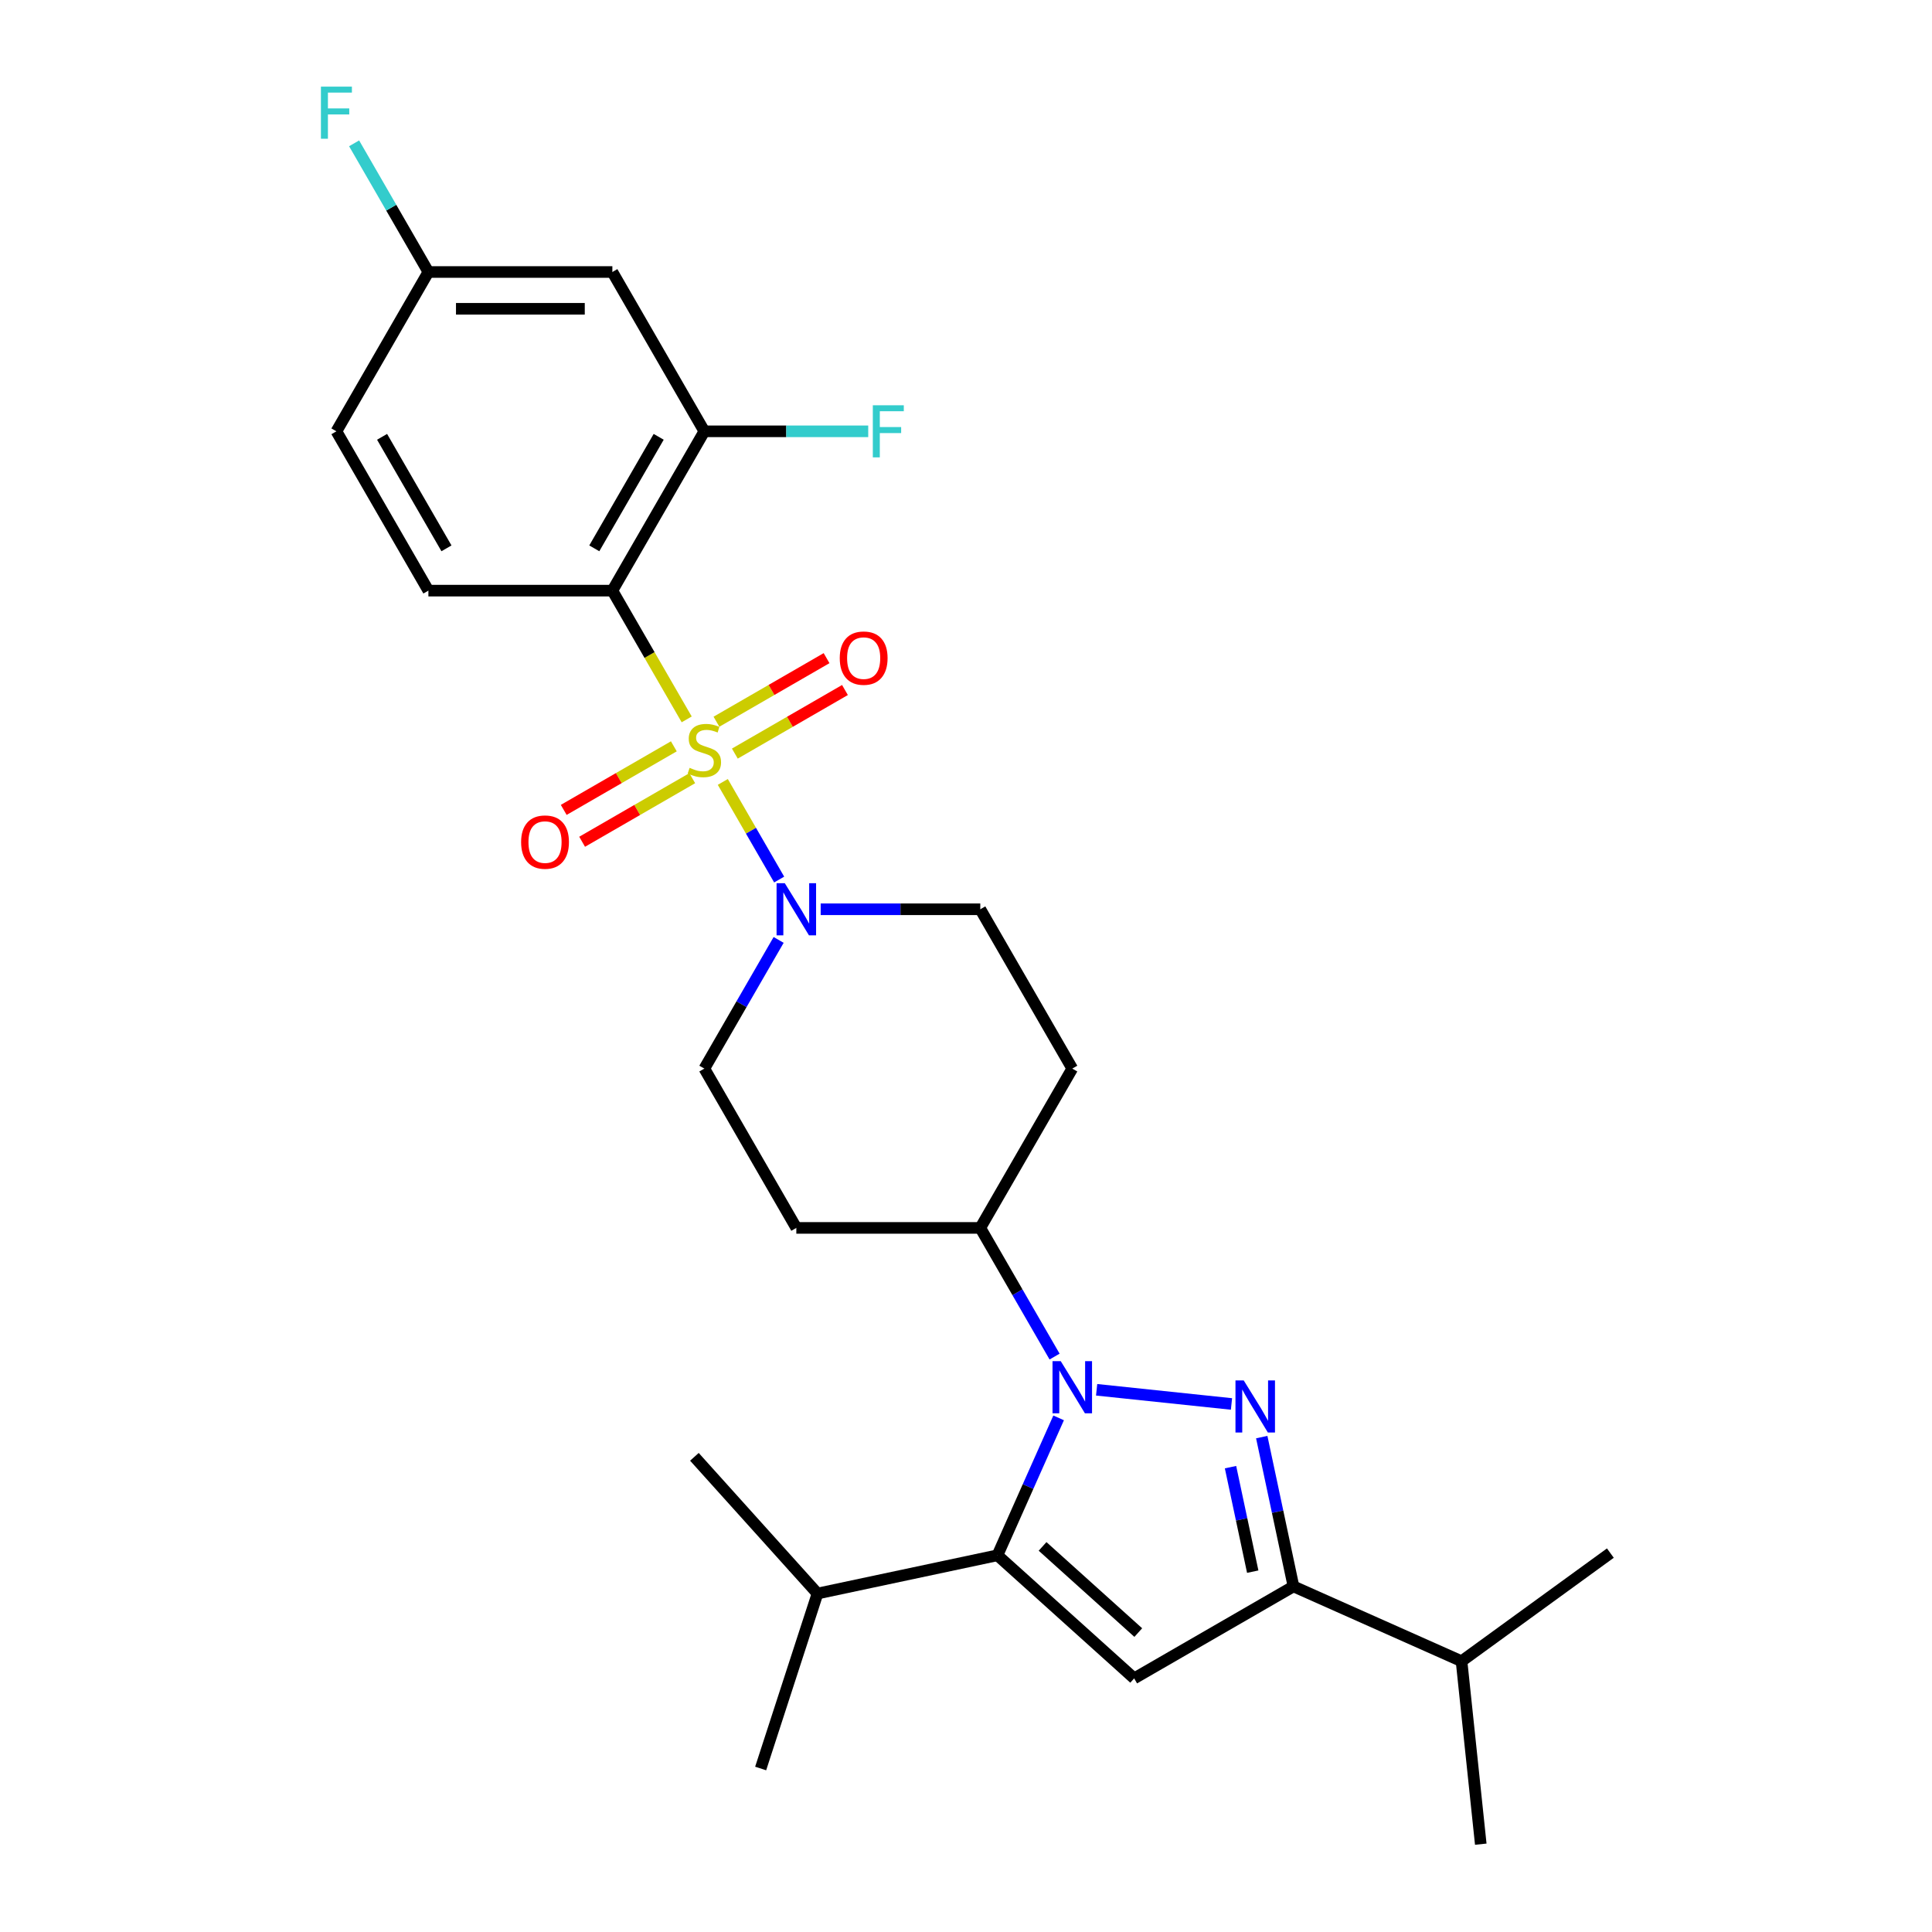 <?xml version='1.0' encoding='iso-8859-1'?>
<svg version='1.1' baseProfile='full'
              xmlns='http://www.w3.org/2000/svg'
                      xmlns:rdkit='http://www.rdkit.org/xml'
                      xmlns:xlink='http://www.w3.org/1999/xlink'
                  xml:space='preserve'
width='1000px' height='1000px' viewBox='0 0 1000 1000'>
<!-- END OF HEADER -->
<rect style='opacity:1.0;fill:#FFFFFF;stroke:none' width='1000' height='1000' x='0' y='0'> </rect>
<path class='bond-2' d='M 355.431,372.35 L 336.195,339.031' style='fill:none;fill-rule:evenodd;stroke:#CCCC00;stroke-width:6px;stroke-linecap:butt;stroke-linejoin:miter;stroke-opacity:1' />
<path class='bond-2' d='M 336.195,339.031 L 316.958,305.713' style='fill:none;fill-rule:evenodd;stroke:#000000;stroke-width:6px;stroke-linecap:butt;stroke-linejoin:miter;stroke-opacity:1' />
<path class='bond-6' d='M 374.123,404.725 L 388.709,429.988' style='fill:none;fill-rule:evenodd;stroke:#CCCC00;stroke-width:6px;stroke-linecap:butt;stroke-linejoin:miter;stroke-opacity:1' />
<path class='bond-6' d='M 388.709,429.988 L 403.295,455.252' style='fill:none;fill-rule:evenodd;stroke:#0000FF;stroke-width:6px;stroke-linecap:butt;stroke-linejoin:miter;stroke-opacity:1' />
<path class='bond-9' d='M 348.781,386.295 L 320.283,402.748' style='fill:none;fill-rule:evenodd;stroke:#CCCC00;stroke-width:6px;stroke-linecap:butt;stroke-linejoin:miter;stroke-opacity:1' />
<path class='bond-9' d='M 320.283,402.748 L 291.785,419.202' style='fill:none;fill-rule:evenodd;stroke:#FF0000;stroke-width:6px;stroke-linecap:butt;stroke-linejoin:miter;stroke-opacity:1' />
<path class='bond-9' d='M 358.302,402.788 L 329.805,419.241' style='fill:none;fill-rule:evenodd;stroke:#CCCC00;stroke-width:6px;stroke-linecap:butt;stroke-linejoin:miter;stroke-opacity:1' />
<path class='bond-9' d='M 329.805,419.241 L 301.307,435.694' style='fill:none;fill-rule:evenodd;stroke:#FF0000;stroke-width:6px;stroke-linecap:butt;stroke-linejoin:miter;stroke-opacity:1' />
<path class='bond-10' d='M 380.355,390.056 L 408.853,373.602' style='fill:none;fill-rule:evenodd;stroke:#CCCC00;stroke-width:6px;stroke-linecap:butt;stroke-linejoin:miter;stroke-opacity:1' />
<path class='bond-10' d='M 408.853,373.602 L 437.351,357.149' style='fill:none;fill-rule:evenodd;stroke:#FF0000;stroke-width:6px;stroke-linecap:butt;stroke-linejoin:miter;stroke-opacity:1' />
<path class='bond-10' d='M 370.833,373.563 L 399.331,357.11' style='fill:none;fill-rule:evenodd;stroke:#CCCC00;stroke-width:6px;stroke-linecap:butt;stroke-linejoin:miter;stroke-opacity:1' />
<path class='bond-10' d='M 399.331,357.11 L 427.829,340.657' style='fill:none;fill-rule:evenodd;stroke:#FF0000;stroke-width:6px;stroke-linecap:butt;stroke-linejoin:miter;stroke-opacity:1' />
<path class='bond-0' d='M 545.848,702.162 L 526.623,668.863' style='fill:none;fill-rule:evenodd;stroke:#0000FF;stroke-width:6px;stroke-linecap:butt;stroke-linejoin:miter;stroke-opacity:1' />
<path class='bond-0' d='M 526.623,668.863 L 507.397,635.563' style='fill:none;fill-rule:evenodd;stroke:#000000;stroke-width:6px;stroke-linecap:butt;stroke-linejoin:miter;stroke-opacity:1' />
<path class='bond-1' d='M 567.614,719.351 L 637.415,726.687' style='fill:none;fill-rule:evenodd;stroke:#0000FF;stroke-width:6px;stroke-linecap:butt;stroke-linejoin:miter;stroke-opacity:1' />
<path class='bond-3' d='M 547.944,733.89 L 532.111,769.452' style='fill:none;fill-rule:evenodd;stroke:#0000FF;stroke-width:6px;stroke-linecap:butt;stroke-linejoin:miter;stroke-opacity:1' />
<path class='bond-3' d='M 532.111,769.452 L 516.278,805.014' style='fill:none;fill-rule:evenodd;stroke:#000000;stroke-width:6px;stroke-linecap:butt;stroke-linejoin:miter;stroke-opacity:1' />
<path class='bond-5' d='M 653.077,743.843 L 661.29,782.48' style='fill:none;fill-rule:evenodd;stroke:#0000FF;stroke-width:6px;stroke-linecap:butt;stroke-linejoin:miter;stroke-opacity:1' />
<path class='bond-5' d='M 661.29,782.48 L 669.503,821.118' style='fill:none;fill-rule:evenodd;stroke:#000000;stroke-width:6px;stroke-linecap:butt;stroke-linejoin:miter;stroke-opacity:1' />
<path class='bond-5' d='M 636.913,759.394 L 642.662,786.44' style='fill:none;fill-rule:evenodd;stroke:#0000FF;stroke-width:6px;stroke-linecap:butt;stroke-linejoin:miter;stroke-opacity:1' />
<path class='bond-5' d='M 642.662,786.44 L 648.411,813.486' style='fill:none;fill-rule:evenodd;stroke:#000000;stroke-width:6px;stroke-linecap:butt;stroke-linejoin:miter;stroke-opacity:1' />
<path class='bond-7' d='M 316.958,305.713 L 364.568,223.25' style='fill:none;fill-rule:evenodd;stroke:#000000;stroke-width:6px;stroke-linecap:butt;stroke-linejoin:miter;stroke-opacity:1' />
<path class='bond-7' d='M 307.607,283.821 L 340.934,226.097' style='fill:none;fill-rule:evenodd;stroke:#000000;stroke-width:6px;stroke-linecap:butt;stroke-linejoin:miter;stroke-opacity:1' />
<path class='bond-11' d='M 316.958,305.713 L 221.738,305.713' style='fill:none;fill-rule:evenodd;stroke:#000000;stroke-width:6px;stroke-linecap:butt;stroke-linejoin:miter;stroke-opacity:1' />
<path class='bond-4' d='M 516.278,805.014 L 587.04,868.728' style='fill:none;fill-rule:evenodd;stroke:#000000;stroke-width:6px;stroke-linecap:butt;stroke-linejoin:miter;stroke-opacity:1' />
<path class='bond-4' d='M 539.635,800.418 L 589.169,845.018' style='fill:none;fill-rule:evenodd;stroke:#000000;stroke-width:6px;stroke-linecap:butt;stroke-linejoin:miter;stroke-opacity:1' />
<path class='bond-17' d='M 516.278,805.014 L 423.139,824.811' style='fill:none;fill-rule:evenodd;stroke:#000000;stroke-width:6px;stroke-linecap:butt;stroke-linejoin:miter;stroke-opacity:1' />
<path class='bond-29' d='M 587.04,868.728 L 669.503,821.118' style='fill:none;fill-rule:evenodd;stroke:#000000;stroke-width:6px;stroke-linecap:butt;stroke-linejoin:miter;stroke-opacity:1' />
<path class='bond-18' d='M 669.503,821.118 L 756.49,859.847' style='fill:none;fill-rule:evenodd;stroke:#000000;stroke-width:6px;stroke-linecap:butt;stroke-linejoin:miter;stroke-opacity:1' />
<path class='bond-13' d='M 403.019,486.502 L 383.793,519.801' style='fill:none;fill-rule:evenodd;stroke:#0000FF;stroke-width:6px;stroke-linecap:butt;stroke-linejoin:miter;stroke-opacity:1' />
<path class='bond-13' d='M 383.793,519.801 L 364.568,553.101' style='fill:none;fill-rule:evenodd;stroke:#000000;stroke-width:6px;stroke-linecap:butt;stroke-linejoin:miter;stroke-opacity:1' />
<path class='bond-14' d='M 424.785,470.638 L 466.091,470.638' style='fill:none;fill-rule:evenodd;stroke:#0000FF;stroke-width:6px;stroke-linecap:butt;stroke-linejoin:miter;stroke-opacity:1' />
<path class='bond-14' d='M 466.091,470.638 L 507.397,470.638' style='fill:none;fill-rule:evenodd;stroke:#000000;stroke-width:6px;stroke-linecap:butt;stroke-linejoin:miter;stroke-opacity:1' />
<path class='bond-12' d='M 364.568,223.25 L 316.958,140.787' style='fill:none;fill-rule:evenodd;stroke:#000000;stroke-width:6px;stroke-linecap:butt;stroke-linejoin:miter;stroke-opacity:1' />
<path class='bond-20' d='M 364.568,223.25 L 406.979,223.25' style='fill:none;fill-rule:evenodd;stroke:#000000;stroke-width:6px;stroke-linecap:butt;stroke-linejoin:miter;stroke-opacity:1' />
<path class='bond-20' d='M 406.979,223.25 L 449.39,223.25' style='fill:none;fill-rule:evenodd;stroke:#33CCCC;stroke-width:6px;stroke-linecap:butt;stroke-linejoin:miter;stroke-opacity:1' />
<path class='bond-8' d='M 507.397,635.563 L 555.007,553.101' style='fill:none;fill-rule:evenodd;stroke:#000000;stroke-width:6px;stroke-linecap:butt;stroke-linejoin:miter;stroke-opacity:1' />
<path class='bond-27' d='M 507.397,635.563 L 412.178,635.563' style='fill:none;fill-rule:evenodd;stroke:#000000;stroke-width:6px;stroke-linecap:butt;stroke-linejoin:miter;stroke-opacity:1' />
<path class='bond-21' d='M 221.738,305.713 L 174.129,223.25' style='fill:none;fill-rule:evenodd;stroke:#000000;stroke-width:6px;stroke-linecap:butt;stroke-linejoin:miter;stroke-opacity:1' />
<path class='bond-21' d='M 231.089,283.821 L 197.763,226.097' style='fill:none;fill-rule:evenodd;stroke:#000000;stroke-width:6px;stroke-linecap:butt;stroke-linejoin:miter;stroke-opacity:1' />
<path class='bond-28' d='M 316.958,140.787 L 221.738,140.787' style='fill:none;fill-rule:evenodd;stroke:#000000;stroke-width:6px;stroke-linecap:butt;stroke-linejoin:miter;stroke-opacity:1' />
<path class='bond-28' d='M 302.675,159.831 L 236.021,159.831' style='fill:none;fill-rule:evenodd;stroke:#000000;stroke-width:6px;stroke-linecap:butt;stroke-linejoin:miter;stroke-opacity:1' />
<path class='bond-15' d='M 364.568,553.101 L 412.178,635.563' style='fill:none;fill-rule:evenodd;stroke:#000000;stroke-width:6px;stroke-linecap:butt;stroke-linejoin:miter;stroke-opacity:1' />
<path class='bond-16' d='M 507.397,470.638 L 555.007,553.101' style='fill:none;fill-rule:evenodd;stroke:#000000;stroke-width:6px;stroke-linecap:butt;stroke-linejoin:miter;stroke-opacity:1' />
<path class='bond-23' d='M 423.139,824.811 L 393.715,915.37' style='fill:none;fill-rule:evenodd;stroke:#000000;stroke-width:6px;stroke-linecap:butt;stroke-linejoin:miter;stroke-opacity:1' />
<path class='bond-24' d='M 423.139,824.811 L 359.425,754.049' style='fill:none;fill-rule:evenodd;stroke:#000000;stroke-width:6px;stroke-linecap:butt;stroke-linejoin:miter;stroke-opacity:1' />
<path class='bond-25' d='M 756.49,859.847 L 766.443,954.545' style='fill:none;fill-rule:evenodd;stroke:#000000;stroke-width:6px;stroke-linecap:butt;stroke-linejoin:miter;stroke-opacity:1' />
<path class='bond-26' d='M 756.49,859.847 L 833.524,803.879' style='fill:none;fill-rule:evenodd;stroke:#000000;stroke-width:6px;stroke-linecap:butt;stroke-linejoin:miter;stroke-opacity:1' />
<path class='bond-19' d='M 221.738,140.787 L 174.129,223.25' style='fill:none;fill-rule:evenodd;stroke:#000000;stroke-width:6px;stroke-linecap:butt;stroke-linejoin:miter;stroke-opacity:1' />
<path class='bond-22' d='M 221.738,140.787 L 202.513,107.488' style='fill:none;fill-rule:evenodd;stroke:#000000;stroke-width:6px;stroke-linecap:butt;stroke-linejoin:miter;stroke-opacity:1' />
<path class='bond-22' d='M 202.513,107.488 L 183.287,74.188' style='fill:none;fill-rule:evenodd;stroke:#33CCCC;stroke-width:6px;stroke-linecap:butt;stroke-linejoin:miter;stroke-opacity:1' />
<path  class='atom-0' d='M 356.95 397.431
Q 357.255 397.545, 358.512 398.078
Q 359.769 398.611, 361.14 398.954
Q 362.549 399.259, 363.92 399.259
Q 366.472 399.259, 367.958 398.04
Q 369.443 396.783, 369.443 394.612
Q 369.443 393.127, 368.681 392.213
Q 367.958 391.299, 366.815 390.803
Q 365.672 390.308, 363.768 389.737
Q 361.369 389.013, 359.921 388.328
Q 358.512 387.642, 357.484 386.195
Q 356.493 384.747, 356.493 382.31
Q 356.493 378.92, 358.779 376.825
Q 361.102 374.73, 365.672 374.73
Q 368.796 374.73, 372.338 376.216
L 371.462 379.149
Q 368.224 377.815, 365.787 377.815
Q 363.159 377.815, 361.711 378.92
Q 360.264 379.986, 360.302 381.853
Q 360.302 383.3, 361.026 384.176
Q 361.788 385.052, 362.854 385.547
Q 363.959 386.042, 365.787 386.614
Q 368.224 387.376, 369.672 388.137
Q 371.119 388.899, 372.147 390.461
Q 373.214 391.984, 373.214 394.612
Q 373.214 398.345, 370.7 400.363
Q 368.224 402.344, 364.073 402.344
Q 361.673 402.344, 359.845 401.811
Q 358.055 401.316, 355.922 400.44
L 356.95 397.431
' fill='#CCCC00'/>
<path  class='atom-1' d='M 549.047 704.543
L 557.883 718.826
Q 558.759 720.235, 560.168 722.787
Q 561.577 725.339, 561.654 725.491
L 561.654 704.543
L 565.234 704.543
L 565.234 731.509
L 561.539 731.509
L 552.055 715.893
Q 550.951 714.065, 549.77 711.97
Q 548.628 709.875, 548.285 709.228
L 548.285 731.509
L 544.781 731.509
L 544.781 704.543
L 549.047 704.543
' fill='#0000FF'/>
<path  class='atom-2' d='M 643.745 714.496
L 652.581 728.779
Q 653.457 730.188, 654.866 732.74
Q 656.275 735.292, 656.352 735.444
L 656.352 714.496
L 659.932 714.496
L 659.932 741.462
L 656.237 741.462
L 646.754 725.846
Q 645.649 724.018, 644.468 721.923
Q 643.326 719.828, 642.983 719.181
L 642.983 741.462
L 639.479 741.462
L 639.479 714.496
L 643.745 714.496
' fill='#0000FF'/>
<path  class='atom-7' d='M 406.217 457.155
L 415.053 471.438
Q 415.929 472.847, 417.339 475.399
Q 418.748 477.951, 418.824 478.103
L 418.824 457.155
L 422.404 457.155
L 422.404 484.121
L 418.71 484.121
L 409.226 468.505
Q 408.121 466.677, 406.941 464.582
Q 405.798 462.487, 405.455 461.84
L 405.455 484.121
L 401.951 484.121
L 401.951 457.155
L 406.217 457.155
' fill='#0000FF'/>
<path  class='atom-10' d='M 269.727 435.861
Q 269.727 429.386, 272.926 425.768
Q 276.125 422.15, 282.105 422.15
Q 288.085 422.15, 291.284 425.768
Q 294.484 429.386, 294.484 435.861
Q 294.484 442.412, 291.246 446.145
Q 288.009 449.84, 282.105 449.84
Q 276.164 449.84, 272.926 446.145
Q 269.727 442.451, 269.727 435.861
M 282.105 446.793
Q 286.219 446.793, 288.428 444.05
Q 290.675 441.27, 290.675 435.861
Q 290.675 430.567, 288.428 427.901
Q 286.219 425.197, 282.105 425.197
Q 277.992 425.197, 275.745 427.863
Q 273.535 430.529, 273.535 435.861
Q 273.535 441.308, 275.745 444.05
Q 277.992 446.793, 282.105 446.793
' fill='#FF0000'/>
<path  class='atom-11' d='M 434.652 340.642
Q 434.652 334.167, 437.851 330.548
Q 441.051 326.93, 447.031 326.93
Q 453.01 326.93, 456.21 330.548
Q 459.409 334.167, 459.409 340.642
Q 459.409 347.193, 456.172 350.925
Q 452.934 354.62, 447.031 354.62
Q 441.089 354.62, 437.851 350.925
Q 434.652 347.231, 434.652 340.642
M 447.031 351.573
Q 451.144 351.573, 453.353 348.831
Q 455.6 346.05, 455.6 340.642
Q 455.6 335.347, 453.353 332.681
Q 451.144 329.977, 447.031 329.977
Q 442.917 329.977, 440.67 332.643
Q 438.461 335.309, 438.461 340.642
Q 438.461 346.088, 440.67 348.831
Q 442.917 351.573, 447.031 351.573
' fill='#FF0000'/>
<path  class='atom-21' d='M 451.77 209.767
L 467.805 209.767
L 467.805 212.852
L 455.388 212.852
L 455.388 221.041
L 466.434 221.041
L 466.434 224.164
L 455.388 224.164
L 455.388 236.733
L 451.77 236.733
L 451.77 209.767
' fill='#33CCCC'/>
<path  class='atom-23' d='M 166.111 44.842
L 182.146 44.842
L 182.146 47.927
L 169.729 47.927
L 169.729 56.116
L 180.775 56.116
L 180.775 59.239
L 169.729 59.239
L 169.729 71.808
L 166.111 71.808
L 166.111 44.842
' fill='#33CCCC'/>
</svg>
